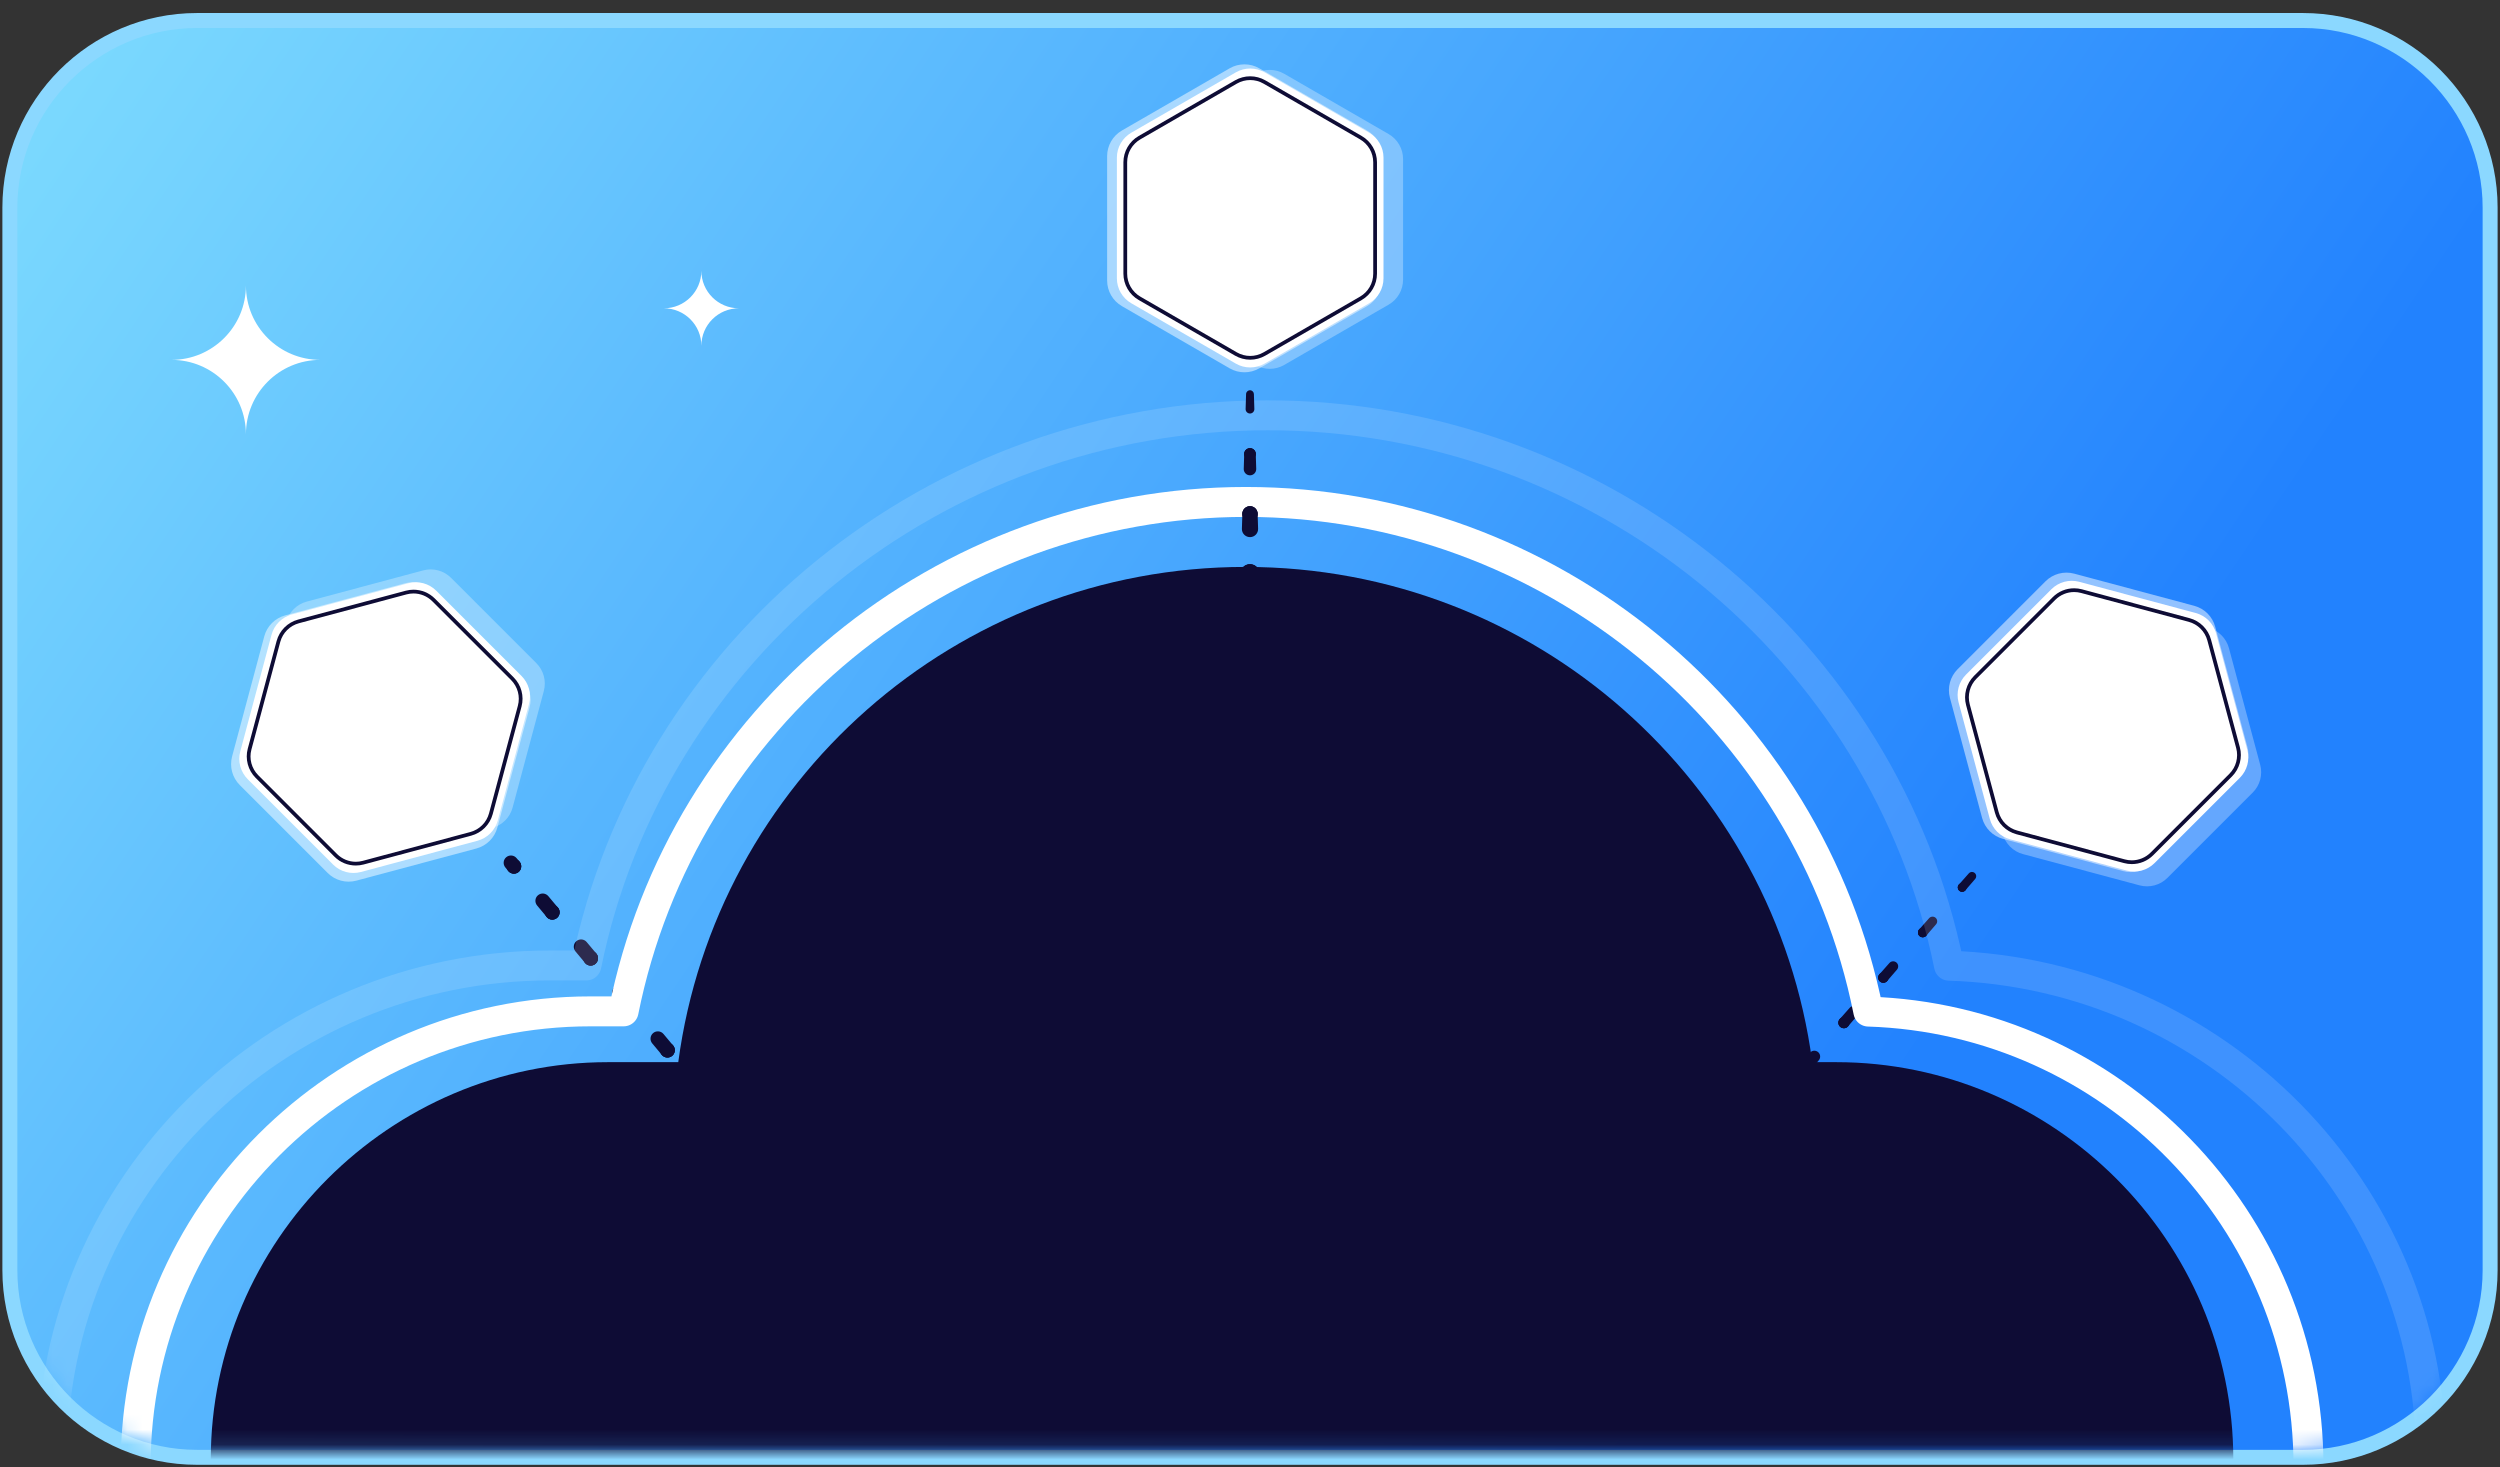 <svg xmlns="http://www.w3.org/2000/svg" width="167" height="98" viewBox="0 0 167 98" fill="none"><rect x="0" y="0" width="167" height="98" fill="#333333" stroke="none"/><path d="M13.159 97.349C6.266 97.349 0.659 91.742 0.659 84.849V13.871C0.659 6.978 6.266 1.371 13.159 1.371H153.84C160.733 1.371 166.34 6.978 166.34 13.871V84.85C166.34 91.743 160.733 97.35 153.84 97.35H13.159V97.349Z" fill="url(#paint0_linear_674_2210)"></path><path d="M153.84 1.87C160.44 1.87 165.84 7.27 165.84 13.87V84.849C165.84 91.449 160.44 96.849 153.84 96.849H13.159C6.559 96.849 1.159 91.449 1.159 84.849V13.87C1.159 7.27 6.559 1.87 13.159 1.87H153.84ZM153.84 0.87H13.159C5.991 0.87 0.159 6.702 0.159 13.87V84.849C0.159 92.017 5.991 97.849 13.159 97.849H153.84C161.008 97.849 166.84 92.017 166.84 84.849V13.87C166.84 6.702 161.008 0.87 153.84 0.87Z" fill="#8BD8FF"></path><mask id="mask0_674_2210" style="mask-type:luminance" maskUnits="userSpaceOnUse" x="1" y="1" width="165" height="96"><path d="M153.84 96.849H13.159C6.559 96.849 1.159 91.449 1.159 84.849V13.87C1.159 7.27 6.559 1.87 13.159 1.87H153.84C160.44 1.87 165.84 7.27 165.84 13.87V84.849C165.84 91.449 160.44 96.849 153.84 96.849Z" fill="white"></path></mask><g mask="url(#mask0_674_2210)"><path d="M117.591 74.062L118.254 73.313C118.406 73.141 118.669 73.125 118.84 73.278C119.01 73.429 119.027 73.688 118.879 73.86L118.226 74.617C118.074 74.794 117.807 74.813 117.631 74.661C117.454 74.509 117.435 74.242 117.587 74.066L117.591 74.062Z" fill="#0E0C35"></path><path d="M120.541 71.723C120.323 71.723 120.145 71.546 120.145 71.327C120.145 71.108 120.322 70.931 120.541 70.931C120.759 70.931 120.937 71.108 120.937 71.327C120.937 71.546 120.76 71.723 120.541 71.723Z" fill="#0E0C35"></path><path d="M120.541 71.723C120.323 71.723 120.145 71.546 120.145 71.327C120.145 71.108 120.322 70.931 120.541 70.931C120.759 70.931 120.937 71.108 120.937 71.327C120.937 71.546 120.76 71.723 120.541 71.723Z" fill="#0E0C35"></path><path d="M120.244 71.068L120.907 70.319C121.049 70.158 121.295 70.143 121.456 70.286C121.615 70.427 121.631 70.67 121.493 70.831L120.84 71.588C120.697 71.753 120.448 71.772 120.282 71.629C120.116 71.486 120.098 71.237 120.241 71.071L120.244 71.068Z" fill="#0E0C35"></path><path d="M123.174 68.684C122.97 68.684 122.805 68.519 122.805 68.315C122.805 68.111 122.97 67.946 123.174 67.946C123.378 67.946 123.543 68.111 123.543 68.315C123.543 68.519 123.378 68.684 123.174 68.684Z" fill="#0E0C35"></path><path d="M123.174 68.684C122.97 68.684 122.805 68.519 122.805 68.315C122.805 68.111 122.97 67.946 123.174 67.946C123.378 67.946 123.543 68.111 123.543 68.315C123.543 68.519 123.378 68.684 123.174 68.684Z" fill="#0E0C35"></path><path d="M122.896 68.073L123.559 67.323C123.692 67.174 123.921 67.159 124.07 67.293C124.219 67.424 124.233 67.65 124.104 67.8L123.451 68.558C123.318 68.712 123.085 68.73 122.931 68.596C122.777 68.463 122.759 68.23 122.893 68.076L122.896 68.073Z" fill="#0E0C35"></path><path d="M125.806 65.647C125.617 65.647 125.464 65.494 125.464 65.305C125.464 65.116 125.617 64.963 125.806 64.963C125.995 64.963 126.148 65.116 126.148 65.305C126.149 65.494 125.995 65.647 125.806 65.647Z" fill="#0E0C35"></path><path d="M125.806 65.647C125.617 65.647 125.464 65.494 125.464 65.305C125.464 65.116 125.617 64.963 125.806 64.963C125.995 64.963 126.148 65.116 126.148 65.305C126.149 65.494 125.995 65.647 125.806 65.647Z" fill="#0E0C35"></path><path d="M125.549 65.078L126.212 64.329C126.335 64.19 126.547 64.177 126.686 64.3C126.824 64.422 126.837 64.632 126.718 64.771L126.065 65.528C125.941 65.671 125.725 65.687 125.582 65.564C125.439 65.44 125.423 65.224 125.546 65.081L125.549 65.078Z" fill="#0E0C35"></path><path d="M128.439 62.609C128.265 62.609 128.123 62.468 128.123 62.293C128.123 62.119 128.264 61.977 128.439 61.977C128.614 61.977 128.755 62.118 128.755 62.293C128.755 62.467 128.613 62.609 128.439 62.609Z" fill="#0E0C35"></path><path d="M128.439 62.609C128.265 62.609 128.123 62.468 128.123 62.293C128.123 62.119 128.264 61.977 128.439 61.977C128.614 61.977 128.755 62.118 128.755 62.293C128.755 62.467 128.613 62.609 128.439 62.609Z" fill="#0E0C35"></path><path d="M128.201 62.085L128.864 61.336C128.977 61.208 129.173 61.196 129.301 61.31C129.428 61.422 129.44 61.616 129.33 61.743L128.677 62.5C128.563 62.632 128.364 62.647 128.231 62.533C128.099 62.419 128.084 62.22 128.198 62.087L128.201 62.085Z" fill="#0E0C35"></path><path d="M131.071 59.569C130.911 59.569 130.782 59.439 130.782 59.28C130.782 59.12 130.912 58.991 131.071 58.991C131.231 58.991 131.36 59.121 131.36 59.28C131.361 59.44 131.231 59.569 131.071 59.569Z" fill="#0E0C35"></path><path d="M131.071 59.569C130.911 59.569 130.782 59.439 130.782 59.28C130.782 59.12 130.912 58.991 131.071 58.991C131.231 58.991 131.36 59.121 131.36 59.28C131.361 59.44 131.231 59.569 131.071 59.569Z" fill="#0E0C35"></path><path d="M130.853 59.09L131.516 58.342C131.62 58.224 131.798 58.214 131.915 58.318C132.031 58.42 132.042 58.596 131.942 58.714L131.289 59.471C131.185 59.592 131.002 59.605 130.881 59.501C130.76 59.397 130.746 59.214 130.851 59.093L130.853 59.09Z" fill="#0E0C35"></path><path d="M49.337 76.608L48.696 75.84C48.522 75.632 48.55 75.32 48.758 75.147C48.966 74.972 49.276 75.001 49.451 75.209L50.092 75.975C50.266 76.183 50.238 76.495 50.03 76.668C49.821 76.844 49.511 76.816 49.337 76.608Z" fill="#0E0C35"></path><path d="M47.15 73.713C46.879 73.713 46.659 73.493 46.659 73.222C46.659 72.951 46.879 72.731 47.15 72.731C47.421 72.731 47.641 72.951 47.641 73.222C47.641 73.493 47.422 73.713 47.15 73.713Z" fill="#0E0C35"></path><path d="M47.15 73.713C46.879 73.713 46.659 73.493 46.659 73.222C46.659 72.951 46.879 72.731 47.15 72.731C47.421 72.731 47.641 72.951 47.641 73.222C47.641 73.493 47.422 73.713 47.15 73.713Z" fill="#0E0C35"></path><path d="M46.773 73.536L46.132 72.768C45.958 72.56 45.986 72.25 46.194 72.076C46.402 71.902 46.712 71.93 46.885 72.138L47.526 72.905C47.7 73.113 47.672 73.423 47.464 73.597C47.257 73.772 46.947 73.744 46.773 73.536Z" fill="#0E0C35"></path><path d="M44.586 70.642C44.315 70.642 44.096 70.422 44.096 70.152C44.096 69.881 44.316 69.662 44.586 69.662C44.857 69.662 45.076 69.882 45.076 70.152C45.077 70.422 44.857 70.642 44.586 70.642Z" fill="#0E0C35"></path><path d="M44.586 70.642C44.315 70.642 44.096 70.422 44.096 70.152C44.096 69.881 44.316 69.662 44.586 69.662C44.857 69.662 45.076 69.882 45.076 70.152C45.077 70.422 44.857 70.642 44.586 70.642Z" fill="#0E0C35"></path><path d="M44.21 70.467L43.569 69.699C43.395 69.491 43.423 69.182 43.631 69.008C43.839 68.834 44.148 68.862 44.321 69.07L44.962 69.837C45.136 70.045 45.108 70.354 44.9 70.528C44.693 70.702 44.384 70.675 44.21 70.467Z" fill="#0E0C35"></path><path d="M42.022 67.572C42.293 67.572 42.512 67.352 42.512 67.082C42.512 66.811 42.293 66.592 42.022 66.592C41.752 66.592 41.532 66.811 41.532 67.082C41.532 67.352 41.752 67.572 42.022 67.572Z" fill="#0E0C35"></path><path d="M42.022 67.572C42.293 67.572 42.512 67.352 42.512 67.082C42.512 66.811 42.293 66.592 42.022 66.592C41.752 66.592 41.532 66.811 41.532 67.082C41.532 67.352 41.752 67.572 42.022 67.572Z" fill="#0E0C35"></path><path d="M41.646 67.396L41.005 66.628C40.832 66.42 40.86 66.112 41.067 65.939C41.275 65.766 41.583 65.793 41.756 66.001L42.397 66.768C42.57 66.976 42.543 67.284 42.335 67.458C42.129 67.631 41.82 67.604 41.646 67.396Z" fill="#0E0C35"></path><path d="M39.458 64.501C39.728 64.501 39.947 64.281 39.947 64.011C39.947 63.741 39.728 63.523 39.458 63.523C39.188 63.523 38.969 63.741 38.969 64.011C38.969 64.281 39.188 64.501 39.458 64.501Z" fill="#0E0C35"></path><path d="M39.458 64.501C39.728 64.501 39.947 64.281 39.947 64.011C39.947 63.741 39.728 63.523 39.458 63.523C39.188 63.523 38.969 63.741 38.969 64.011C38.969 64.281 39.188 64.501 39.458 64.501Z" fill="#0E0C35"></path><path d="M39.083 64.324L38.442 63.556C38.269 63.349 38.297 63.041 38.504 62.868C38.711 62.695 39.019 62.723 39.192 62.93L39.833 63.697C40.006 63.904 39.978 64.213 39.771 64.386C39.564 64.559 39.256 64.532 39.083 64.324Z" fill="#0E0C35"></path><path d="M36.894 61.429C36.624 61.429 36.406 61.21 36.406 60.941C36.406 60.672 36.625 60.453 36.894 60.453C37.164 60.453 37.382 60.672 37.382 60.941C37.382 61.21 37.164 61.429 36.894 61.429Z" fill="#0E0C35"></path><path d="M36.894 61.429C36.624 61.429 36.406 61.21 36.406 60.941C36.406 60.672 36.625 60.453 36.894 60.453C37.164 60.453 37.382 60.672 37.382 60.941C37.382 61.21 37.164 61.429 36.894 61.429Z" fill="#0E0C35"></path><path d="M36.519 61.255L35.878 60.487C35.705 60.28 35.733 59.972 35.94 59.8C36.147 59.628 36.455 59.655 36.627 59.862L37.268 60.629C37.441 60.836 37.413 61.144 37.206 61.317C37 61.489 36.692 61.462 36.519 61.255Z" fill="#0E0C35"></path><path d="M34.33 58.359C34.061 58.359 33.843 58.141 33.843 57.872C33.843 57.603 34.061 57.385 34.33 57.385C34.599 57.385 34.817 57.603 34.817 57.872C34.817 58.141 34.599 58.359 34.33 58.359Z" fill="#0E0C35"></path><path d="M34.33 58.359C34.061 58.359 33.843 58.141 33.843 57.872C33.843 57.603 34.061 57.385 34.33 57.385C34.599 57.385 34.817 57.603 34.817 57.872C34.817 58.141 34.599 58.359 34.33 58.359Z" fill="#0E0C35"></path><path d="M33.956 58.184L33.757 57.946C33.585 57.739 33.612 57.432 33.819 57.26C34.026 57.088 34.333 57.115 34.505 57.322L34.704 57.56C34.877 57.767 34.849 58.074 34.643 58.247C34.436 58.418 34.129 58.391 33.956 58.184Z" fill="#0E0C35"></path><path d="M14.08 97.506V98.936C14.08 113.543 26.027 125.49 40.613 125.49H122.651C137.237 125.49 149.185 113.543 149.185 98.936V97.506C149.185 82.899 137.238 70.952 122.651 70.952H121.059C118.561 52.256 102.544 37.871 83.183 37.871C63.822 37.871 47.806 52.256 45.308 70.952H40.614C26.027 70.952 14.08 82.899 14.08 97.506Z" fill="#0E0C35"></path><path d="M83.229 33.53C62.982 33.53 45.568 47.978 41.655 67.559H39.439C22.688 67.559 9.06 81.197 9.06 97.959V99.43C9.06 116.193 22.688 129.83 39.439 129.83H123.827C140.578 129.83 154.207 116.192 154.207 99.43V97.959C154.207 81.524 141.107 68.093 124.806 67.574C120.899 47.986 103.481 33.53 83.229 33.53Z" stroke="white" stroke-width="2" stroke-miterlimit="10" stroke-linecap="round" stroke-linejoin="round"></path><path opacity="0.13" d="M84.681 27.743C62.516 27.743 43.454 43.346 39.17 64.492H36.744C18.406 64.492 3.488 79.22 3.488 97.323V98.912C3.488 117.015 18.407 131.743 36.744 131.743H129.124C147.462 131.743 162.38 117.015 162.38 98.912V97.323C162.38 79.574 148.039 65.069 130.195 64.509C125.918 43.354 106.851 27.743 84.681 27.743Z" stroke="white" stroke-width="2" stroke-miterlimit="10" stroke-linecap="round" stroke-linejoin="round"></path></g><path d="M131.332 45.062L137.032 39.362C137.518 38.877 138.226 38.687 138.89 38.864L146.676 40.95C147.34 41.129 147.858 41.647 148.036 42.31L150.122 50.096C150.3 50.761 150.11 51.468 149.624 51.955L143.924 57.654C143.438 58.141 142.73 58.331 142.066 58.153L134.28 56.066C133.616 55.889 133.098 55.37 132.92 54.706L130.834 46.92C130.656 46.257 130.846 45.548 131.332 45.062Z" fill="white"></path><path opacity="0.3" d="M132.191 46.052L137.891 40.352C138.377 39.866 139.085 39.676 139.749 39.854L147.535 41.94C148.199 42.118 148.717 42.636 148.895 43.3L150.981 51.086C151.159 51.75 150.969 52.458 150.483 52.944L144.783 58.644C144.297 59.13 143.589 59.32 142.925 59.142L135.139 57.056C134.475 56.878 133.957 56.36 133.779 55.696L131.693 47.91C131.515 47.246 131.705 46.538 132.191 46.052Z" fill="white"></path><path opacity="0.5" d="M130.768 44.703L136.64 38.831C137.141 38.331 137.87 38.136 138.554 38.319L146.575 40.468C147.259 40.651 147.793 41.184 147.976 41.868L150.125 49.889C150.308 50.574 150.113 51.303 149.612 51.803L143.74 57.675C143.239 58.176 142.51 58.371 141.826 58.188L133.805 56.039C133.121 55.856 132.587 55.322 132.404 54.639L130.255 46.617C130.072 45.934 130.268 45.203 130.768 44.703Z" fill="white"></path><path d="M138.553 39.548C138.706 39.548 138.861 39.568 139.012 39.609L146.198 41.535C146.811 41.699 147.289 42.178 147.453 42.79L149.379 49.976C149.543 50.589 149.368 51.242 148.92 51.691L143.659 56.951C143.322 57.288 142.868 57.471 142.404 57.471C142.251 57.471 142.097 57.451 141.945 57.41L134.759 55.484C134.146 55.32 133.668 54.841 133.504 54.229L131.578 47.043C131.414 46.43 131.589 45.777 132.037 45.328L137.298 40.067C137.635 39.731 138.088 39.548 138.553 39.548ZM138.553 39.298C138.012 39.298 137.503 39.509 137.121 39.891L131.86 45.152C131.35 45.662 131.149 46.412 131.336 47.108L133.262 54.294C133.449 54.991 133.997 55.539 134.694 55.726L141.88 57.652C142.051 57.698 142.227 57.721 142.404 57.721C142.945 57.721 143.454 57.51 143.836 57.128L149.097 51.867C149.607 51.357 149.808 50.607 149.621 49.911L147.695 42.725C147.508 42.028 146.96 41.48 146.263 41.293L139.077 39.367C138.906 39.321 138.73 39.298 138.553 39.298Z" fill="#0E0C35"></path><path d="M74.608 18.592V10.531C74.608 9.844 74.975 9.209 75.57 8.865L82.551 4.835C83.146 4.491 83.879 4.491 84.475 4.835L91.456 8.865C92.051 9.209 92.418 9.844 92.418 10.531V18.592C92.418 19.279 92.051 19.914 91.456 20.258L84.475 24.288C83.88 24.632 83.147 24.632 82.551 24.288L75.57 20.258C74.975 19.914 74.608 19.279 74.608 18.592Z" fill="white"></path><path opacity="0.3" d="M75.915 18.684V10.623C75.915 9.936 76.282 9.301 76.877 8.957L83.858 4.927C84.453 4.583 85.186 4.583 85.782 4.927L92.763 8.957C93.358 9.301 93.725 9.936 93.725 10.623V18.684C93.725 19.371 93.358 20.006 92.763 20.35L85.782 24.38C85.187 24.724 84.454 24.724 83.858 24.38L76.877 20.35C76.282 20.006 75.915 19.371 75.915 18.684Z" fill="white"></path><path opacity="0.5" d="M73.956 18.736V10.432C73.956 9.724 74.334 9.07 74.947 8.716L82.139 4.564C82.752 4.21 83.508 4.21 84.121 4.564L91.313 8.716C91.926 9.07 92.304 9.724 92.304 10.432V18.736C92.304 19.444 91.926 20.098 91.313 20.452L84.121 24.604C83.508 24.958 82.752 24.958 82.139 24.604L74.947 20.452C74.333 20.098 73.956 19.444 73.956 18.736Z" fill="white"></path><path d="M83.513 5.347C83.819 5.347 84.126 5.426 84.401 5.585L90.844 9.305C91.393 9.622 91.732 10.208 91.732 10.842V18.282C91.732 18.916 91.394 19.502 90.844 19.819L84.401 23.539C84.126 23.698 83.82 23.777 83.513 23.777C83.206 23.777 82.9 23.698 82.625 23.539L76.182 19.819C75.633 19.502 75.294 18.916 75.294 18.282V10.842C75.294 10.208 75.632 9.622 76.182 9.305L82.625 5.585C82.9 5.427 83.206 5.347 83.513 5.347ZM83.513 5.097C83.158 5.097 82.808 5.191 82.5 5.368L76.057 9.088C75.432 9.449 75.044 10.121 75.044 10.842V18.282C75.044 19.003 75.432 19.675 76.057 20.036L82.5 23.756C82.807 23.933 83.158 24.027 83.513 24.027C83.868 24.027 84.218 23.933 84.526 23.756L90.969 20.036C91.594 19.675 91.982 19.003 91.982 18.282V10.842C91.982 10.121 91.594 9.449 90.969 9.088L84.526 5.368C84.218 5.191 83.868 5.097 83.513 5.097Z" fill="#0E0C35"></path><path d="M22.249 57.751L16.549 52.051C16.063 51.565 15.873 50.857 16.051 50.193L18.137 42.407C18.315 41.743 18.833 41.225 19.497 41.047L27.283 38.961C27.947 38.783 28.655 38.973 29.141 39.459L34.841 45.159C35.327 45.645 35.517 46.353 35.339 47.017L33.253 54.803C33.075 55.467 32.557 55.985 31.893 56.163L24.107 58.249C23.443 58.427 22.734 58.237 22.249 57.751Z" fill="white"></path><path opacity="0.3" d="M23.238 56.892L17.538 51.192C17.052 50.706 16.862 49.998 17.04 49.334L19.126 41.548C19.304 40.884 19.822 40.366 20.486 40.188L28.272 38.102C28.936 37.924 29.644 38.114 30.13 38.6L35.83 44.3C36.316 44.786 36.506 45.494 36.328 46.158L34.242 53.944C34.064 54.608 33.546 55.126 32.882 55.304L25.096 57.39C24.432 57.568 23.723 57.378 23.238 56.892Z" fill="white"></path><path opacity="0.5" d="M21.889 58.315L16.017 52.443C15.516 51.942 15.321 51.213 15.504 50.529L17.653 42.508C17.836 41.824 18.37 41.29 19.054 41.107L27.075 38.958C27.759 38.775 28.489 38.97 28.989 39.471L34.861 45.343C35.362 45.844 35.557 46.573 35.374 47.257L33.225 55.278C33.042 55.962 32.508 56.496 31.824 56.679L23.803 58.828C23.119 59.011 22.389 58.815 21.889 58.315Z" fill="white"></path><path d="M27.62 39.643C28.085 39.643 28.538 39.826 28.875 40.163L34.136 45.424C34.584 45.872 34.76 46.526 34.595 47.139L32.669 54.325C32.505 54.938 32.026 55.416 31.414 55.58L24.228 57.506C24.076 57.547 23.922 57.567 23.769 57.567C23.304 57.567 22.851 57.384 22.514 57.047L17.253 51.786C16.805 51.338 16.629 50.684 16.794 50.071L18.72 42.885C18.884 42.272 19.363 41.794 19.975 41.63L27.161 39.704C27.313 39.663 27.467 39.643 27.62 39.643ZM27.62 39.393C27.443 39.393 27.267 39.416 27.096 39.462L19.91 41.388C19.213 41.575 18.665 42.123 18.478 42.82L16.552 50.006C16.365 50.703 16.566 51.452 17.076 51.962L22.337 57.223C22.72 57.606 23.228 57.816 23.769 57.816C23.946 57.816 24.122 57.793 24.293 57.747L31.479 55.821C32.176 55.634 32.724 55.086 32.911 54.389L34.837 47.203C35.024 46.506 34.823 45.757 34.313 45.247L29.052 39.986C28.67 39.604 28.161 39.393 27.62 39.393Z" fill="#0E0C35"></path><path d="M83.76 26.322L83.791 27.322C83.796 27.483 83.669 27.618 83.508 27.623C83.347 27.628 83.212 27.501 83.207 27.34C83.207 27.334 83.207 27.328 83.207 27.322L83.238 26.322C83.242 26.178 83.363 26.065 83.507 26.069C83.646 26.074 83.756 26.186 83.76 26.322Z" fill="#0E0C35"></path><path d="M83.499 30.707C83.712 30.707 83.884 30.535 83.884 30.323C83.884 30.11 83.712 29.938 83.499 29.938C83.287 29.938 83.114 30.11 83.114 30.323C83.114 30.535 83.287 30.707 83.499 30.707Z" fill="#0E0C35"></path><path d="M83.499 30.707C83.712 30.707 83.884 30.535 83.884 30.323C83.884 30.11 83.712 29.938 83.499 29.938C83.287 29.938 83.114 30.11 83.114 30.323C83.114 30.535 83.287 30.707 83.499 30.707Z" fill="#0E0C35"></path><path d="M83.885 30.322L83.916 31.322C83.923 31.552 83.742 31.744 83.512 31.752C83.282 31.759 83.09 31.578 83.082 31.348C83.082 31.34 83.082 31.33 83.082 31.322L83.113 30.322C83.12 30.109 83.298 29.942 83.51 29.949C83.716 29.955 83.878 30.121 83.885 30.322Z" fill="#0E0C35"></path><path d="M83.499 34.833C83.781 34.833 84.009 34.604 84.009 34.322C84.009 34.041 83.781 33.812 83.499 33.812C83.218 33.812 82.989 34.041 82.989 34.322C82.989 34.604 83.218 34.833 83.499 34.833Z" fill="#0E0C35"></path><path d="M83.499 34.833C83.781 34.833 84.009 34.604 84.009 34.322C84.009 34.041 83.781 33.812 83.499 33.812C83.218 33.812 82.989 34.041 82.989 34.322C82.989 34.604 83.218 34.833 83.499 34.833Z" fill="#0E0C35"></path><path d="M84.01 34.322L84.041 35.322C84.05 35.621 83.816 35.871 83.517 35.88C83.218 35.889 82.968 35.655 82.959 35.356C82.959 35.345 82.959 35.333 82.959 35.322L82.99 34.322C82.999 34.04 83.234 33.819 83.516 33.828C83.786 33.837 84.001 34.056 84.01 34.322Z" fill="#0E0C35"></path><path d="M83.499 38.958C83.85 38.958 84.134 38.673 84.134 38.322C84.134 37.972 83.85 37.688 83.499 37.688C83.149 37.688 82.864 37.972 82.864 38.322C82.864 38.673 83.149 38.958 83.499 38.958Z" fill="#0E0C35"></path><path d="M83.499 38.958C83.85 38.958 84.134 38.673 84.134 38.322C84.134 37.972 83.85 37.688 83.499 37.688C83.149 37.688 82.864 37.972 82.864 38.322C82.864 38.673 83.149 38.958 83.499 38.958Z" fill="#0E0C35"></path><path d="M84.134 38.322L84.165 39.322C84.176 39.69 83.888 39.997 83.52 40.009C83.152 40.02 82.845 39.732 82.833 39.364C82.833 39.351 82.833 39.336 82.833 39.322L82.864 38.322C82.875 37.971 83.168 37.696 83.519 37.707C83.856 37.718 84.123 37.99 84.134 38.322Z" fill="#0E0C35"></path><path d="M83.499 43.083C83.919 43.083 84.259 42.742 84.259 42.322C84.259 41.903 83.919 41.562 83.499 41.562C83.08 41.562 82.739 41.903 82.739 42.322C82.739 42.742 83.08 43.083 83.499 43.083Z" fill="#0E0C35"></path><path d="M83.499 43.083C83.919 43.083 84.259 42.742 84.259 42.322C84.259 41.903 83.919 41.562 83.499 41.562C83.08 41.562 82.739 41.903 82.739 42.322C82.739 42.742 83.08 43.083 83.499 43.083Z" fill="#0E0C35"></path><path d="M84.259 42.322L84.29 43.322C84.304 43.759 83.961 44.124 83.524 44.137C83.087 44.151 82.722 43.808 82.709 43.371C82.709 43.355 82.709 43.337 82.709 43.322L82.74 42.322C82.753 41.902 83.104 41.573 83.523 41.586C83.926 41.599 84.246 41.925 84.259 42.322Z" fill="#0E0C35"></path><path d="M83.499 47.206C83.988 47.206 84.383 46.811 84.383 46.322C84.383 45.834 83.988 45.438 83.499 45.438C83.011 45.438 82.615 45.834 82.615 46.322C82.615 46.811 83.011 47.206 83.499 47.206Z" fill="#0E0C35"></path><path d="M83.499 47.206C83.988 47.206 84.383 46.811 84.383 46.322C84.383 45.834 83.988 45.438 83.499 45.438C83.011 45.438 82.615 45.834 82.615 46.322C82.615 46.811 83.011 47.206 83.499 47.206Z" fill="#0E0C35"></path><path d="M84.384 46.322L84.415 47.322C84.431 47.828 84.034 48.25 83.528 48.266C83.022 48.282 82.6 47.885 82.584 47.379C82.583 47.361 82.584 47.34 82.584 47.322L82.615 46.322C82.63 45.834 83.038 45.45 83.527 45.465C83.996 45.48 84.368 45.86 84.384 46.322Z" fill="#0E0C35"></path><path d="M83.499 51.331C84.057 51.331 84.508 50.88 84.508 50.322C84.508 49.765 84.057 49.313 83.499 49.313C82.942 49.313 82.49 49.765 82.49 50.322C82.49 50.88 82.942 51.331 83.499 51.331Z" fill="#0E0C35"></path><path d="M83.499 51.331C84.057 51.331 84.508 50.88 84.508 50.322C84.508 49.765 84.057 49.313 83.499 49.313C82.942 49.313 82.49 49.765 82.49 50.322C82.49 50.88 82.942 51.331 83.499 51.331Z" fill="#0E0C35"></path><path d="M84.508 50.322L84.539 51.322C84.557 51.896 84.106 52.377 83.531 52.395C82.957 52.413 82.476 51.962 82.458 51.387C82.457 51.366 82.457 51.343 82.458 51.322L82.489 50.322C82.506 49.765 82.972 49.327 83.529 49.344C84.066 49.362 84.491 49.795 84.508 50.322Z" fill="#0E0C35"></path><path d="M16.428 29.011C16.428 26.266 14.203 24.04 11.457 24.04C14.202 24.04 16.428 21.815 16.428 19.069C16.428 21.814 18.653 24.04 21.399 24.04C18.653 24.041 16.428 26.266 16.428 29.011Z" fill="white"></path><path d="M46.851 23.099C46.851 21.715 45.729 20.594 44.346 20.594C45.73 20.594 46.851 19.472 46.851 18.089C46.851 19.473 47.973 20.594 49.356 20.594C47.972 20.594 46.851 21.715 46.851 23.099Z" fill="white"></path><defs><linearGradient id="paint0_linear_674_2210" x1="1.241" y1="-5.861" x2="124.142" y2="76.643" gradientUnits="userSpaceOnUse"><stop offset="2.82373e-07" stop-color="#80DEFE"></stop><stop offset="1" stop-color="#2282FE"></stop></linearGradient></defs></svg>